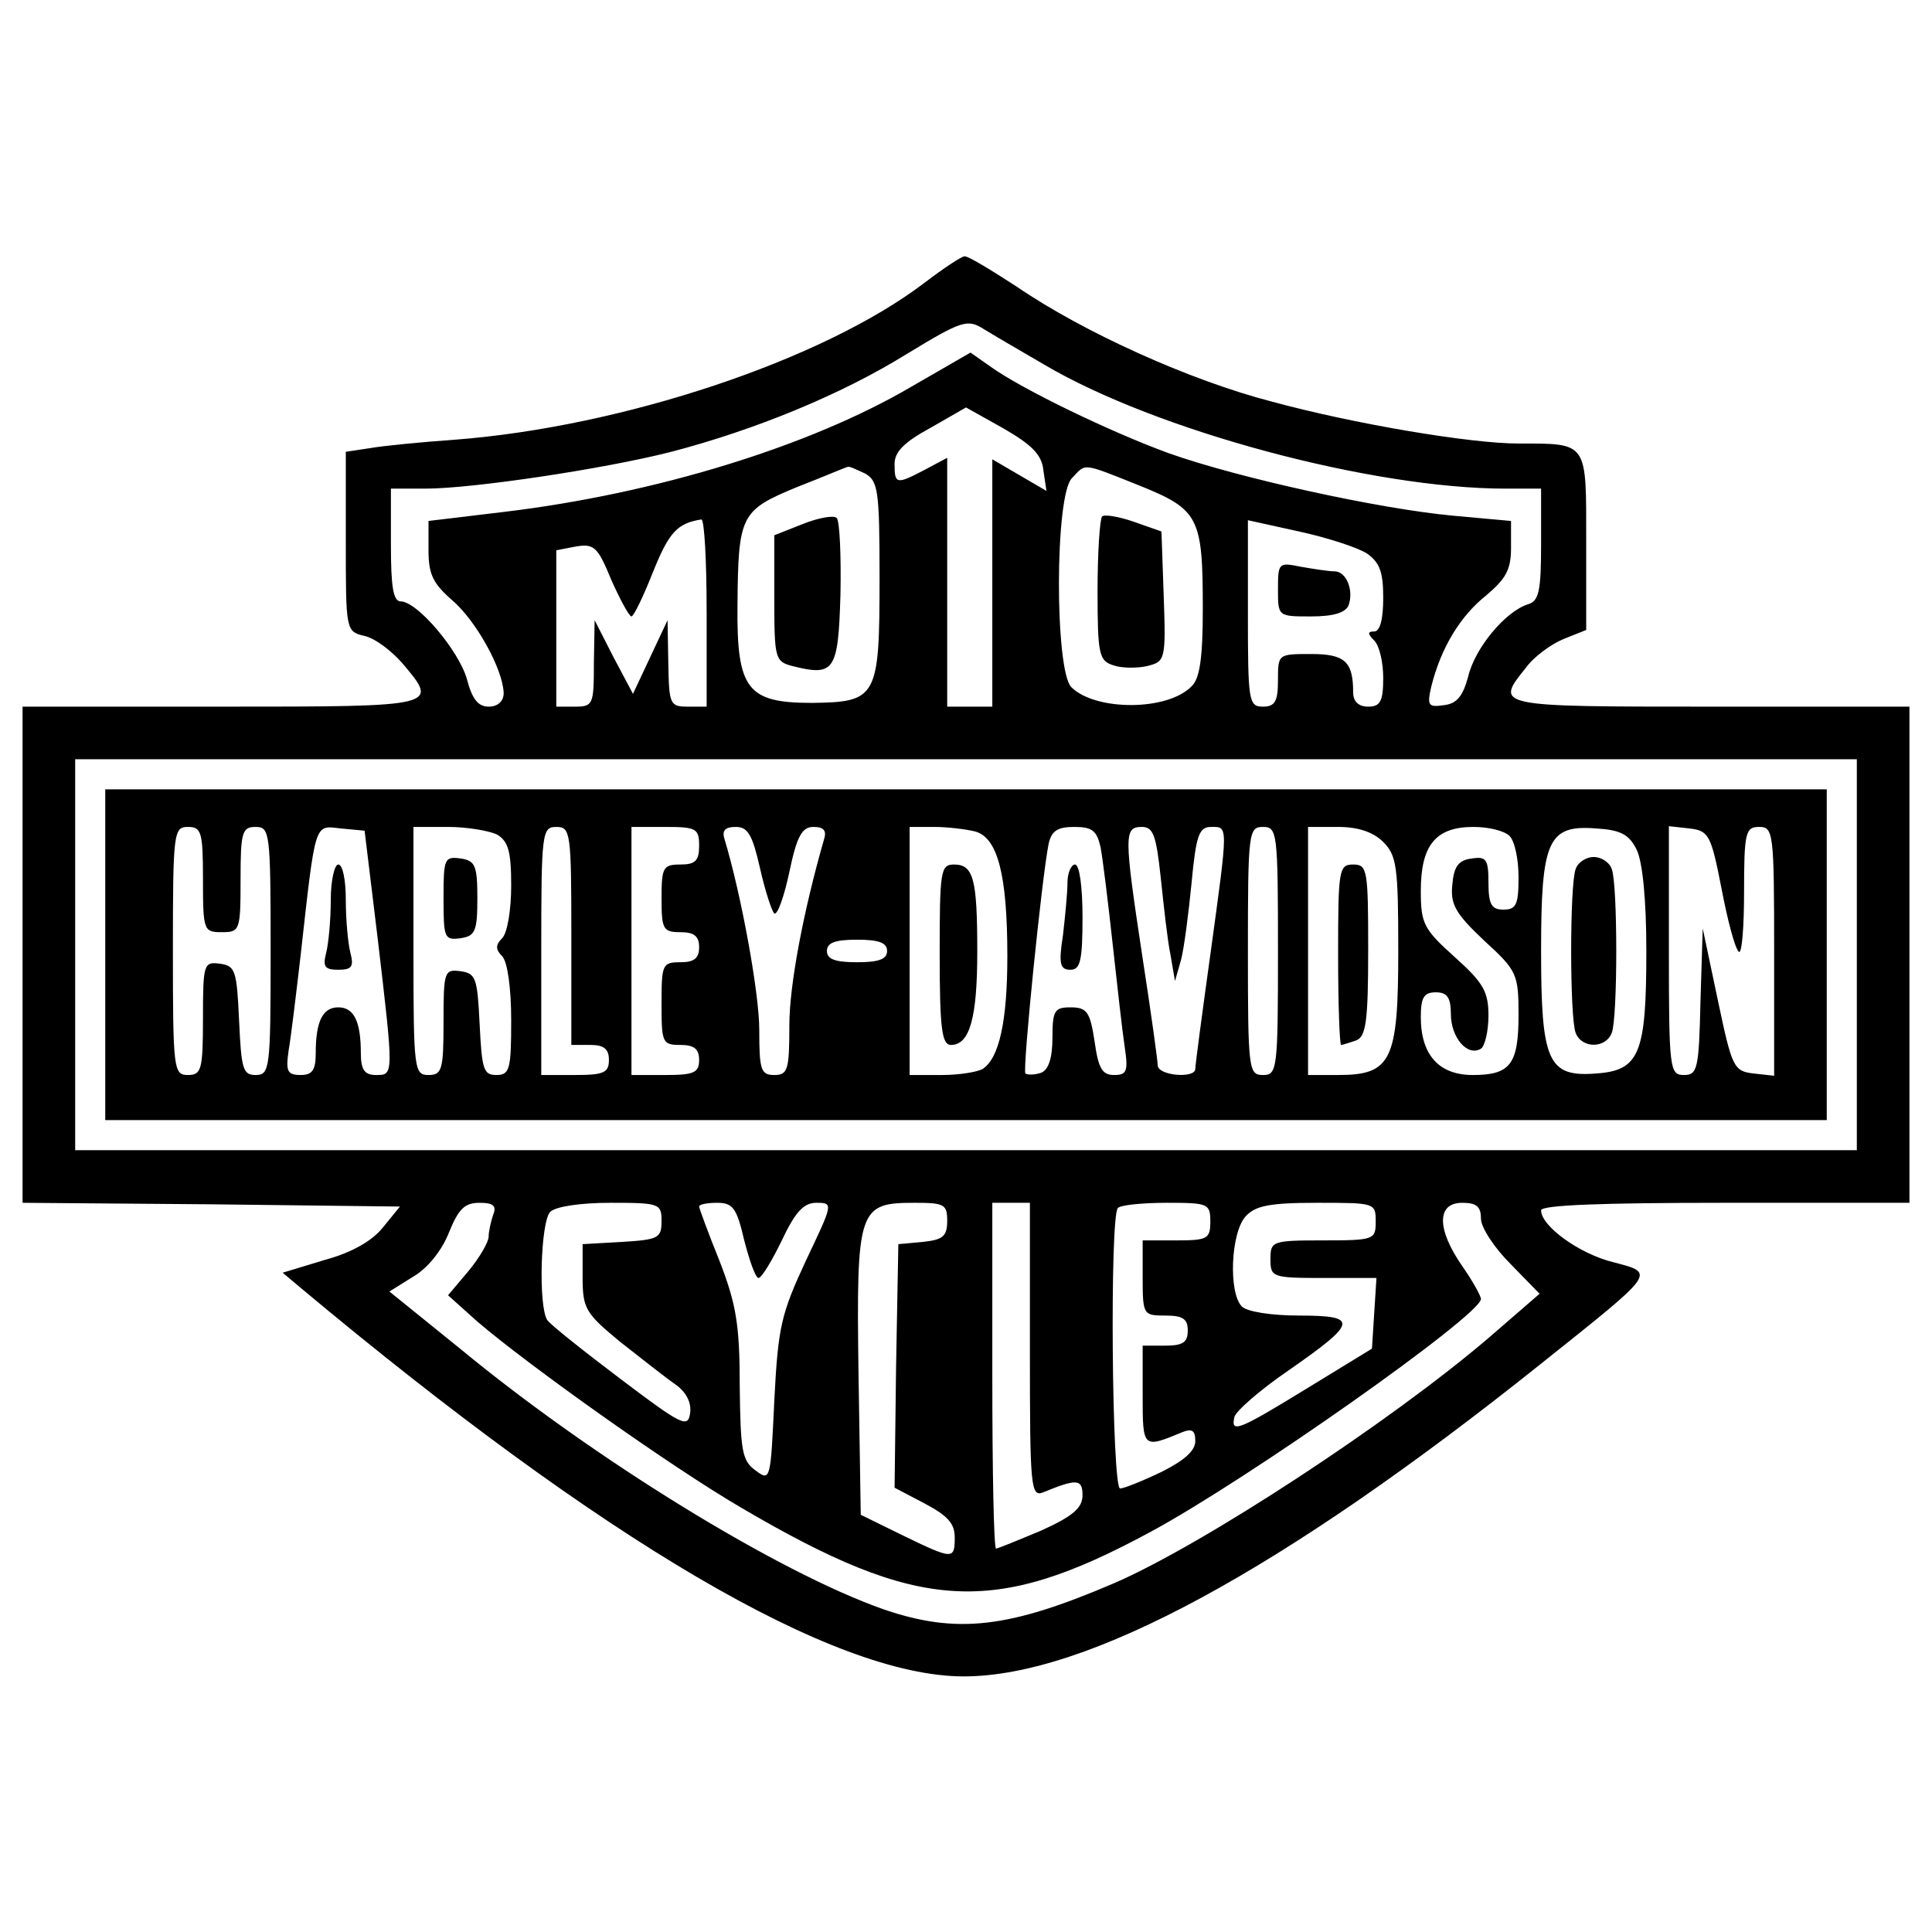 <?xml version="1.0" encoding="UTF-8" standalone="yes"?>
<svg version="1.0" xmlns="http://www.w3.org/2000/svg" width="256.987" height="256.987" viewBox="0 0 257 257" preserveAspectRatio="xMidYMid meet">
  <g transform="translate(0,257) scale(0.1,-0.1)" fill="#000000" stroke="none">
    <path d="M1230 2194 c-135 -103 -402 -192 -626 -209 -43 -3 -94 -8 -111 -11
l-33 -5 0 -119 c0 -119 0 -120 25 -126 14 -3 36 -20 50 -36 49 -58 51 -58
-240 -58 l-265 0 0 -330 0 -330 251 -2 251 -3 -22 -27 c-14 -18 -41 -34 -78
-44 l-56 -17 25 -21 c402 -336 708 -516 881 -516 164 0 424 141 768 416 154
123 153 120 96 135 -45 11 -96 48 -96 69 0 7 81 10 245 10 l245 0 0 330 0 330
-265 0 c-287 0 -287 0 -245 52 10 14 33 31 50 38 l30 12 0 118 c0 133 3 130
-90 130 -64 0 -219 26 -329 56 -108 28 -250 92 -339 153 -34 22 -65 41 -69 40
-4 0 -28 -16 -53 -35z m159 -109 c149 -88 436 -165 614 -165 l47 0 0 -74 c0
-63 -3 -76 -18 -80 -30 -10 -70 -58 -79 -96 -7 -26 -15 -36 -32 -38 -21 -3
-23 -1 -17 25 13 52 39 94 73 121 26 22 33 34 33 63 l0 36 -77 7 c-98 9 -285
50 -378 83 -77 28 -195 85 -237 115 l-27 19 -78 -45 c-136 -80 -342 -143 -543
-167 l-100 -12 0 -39 c0 -32 6 -44 31 -66 32 -27 68 -92 69 -124 0 -11 -8 -18
-20 -18 -14 0 -22 10 -29 37 -11 38 -66 103 -88 103 -10 0 -13 20 -13 75 l0
75 46 0 c62 0 237 26 327 49 111 29 226 76 313 130 74 45 81 47 103 33 13 -8
49 -29 80 -47z m-1 -141 l4 -27 -36 21 -36 21 0 -164 0 -165 -30 0 -30 0 0
165 0 166 -30 -16 c-38 -20 -40 -19 -40 8 0 16 13 29 48 48 l47 27 50 -28 c38
-22 51 -35 53 -56z m-237 -4 c17 -10 19 -22 19 -138 0 -160 -3 -166 -90 -167
-86 0 -100 18 -99 129 1 121 4 127 79 158 36 14 66 27 68 27 2 1 12 -4 23 -9z
m365 -16 c79 -32 84 -42 84 -164 0 -65 -4 -93 -15 -103 -32 -33 -128 -33 -160
-1 -22 23 -22 256 1 278 19 20 12 21 90 -10z m-576 -169 l0 -125 -25 0 c-24 0
-25 3 -26 58 l-1 57 -23 -49 -23 -49 -26 49 -25 49 -1 -57 c0 -55 -1 -58 -25
-58 l-25 0 0 104 0 104 26 5 c24 4 29 0 47 -44 12 -27 24 -49 27 -49 3 0 16
27 29 60 21 52 32 64 64 69 4 0 7 -55 7 -124z m878 79 c17 -12 22 -24 22 -59
0 -28 -4 -45 -12 -45 -9 0 -9 -3 0 -12 7 -7 12 -29 12 -50 0 -31 -4 -38 -20
-38 -13 0 -20 7 -20 19 0 41 -11 51 -56 51 -44 0 -44 0 -44 -35 0 -28 -4 -35
-20 -35 -19 0 -20 7 -20 124 l0 124 68 -15 c37 -8 77 -21 90 -29z m652 -534
l0 -260 -1185 0 -1185 0 0 260 0 260 1185 0 1185 0 0 -260z m-1814 -346 c-3
-9 -6 -22 -6 -29 0 -7 -12 -28 -27 -46 l-27 -32 39 -35 c69 -59 256 -192 350
-247 238 -140 336 -146 545 -33 130 70 439 288 440 310 0 4 -11 24 -25 44 -34
49 -34 84 0 84 19 0 25 -5 25 -21 0 -12 18 -39 39 -60 l39 -40 -67 -58 c-132
-113 -381 -276 -499 -327 -140 -60 -209 -68 -306 -35 -140 49 -386 200 -564
347 l-94 76 32 20 c19 11 38 35 47 58 13 32 21 40 41 40 18 0 23 -4 18 -16z
m224 -8 c0 -23 -4 -25 -52 -28 l-53 -3 0 -44 c0 -42 4 -48 50 -86 28 -22 61
-48 74 -57 14 -10 21 -24 19 -38 -3 -20 -11 -16 -93 46 -49 37 -93 72 -97 78
-12 18 -9 131 4 144 7 7 40 12 80 12 65 0 68 -1 68 -24z m110 -26 c7 -27 15
-50 19 -50 4 0 18 23 31 50 18 38 29 50 46 50 23 0 22 -1 -14 -77 -33 -71 -37
-88 -42 -186 -5 -106 -5 -108 -25 -93 -18 13 -20 26 -21 113 0 82 -5 109 -27
166 -15 37 -27 70 -27 72 0 3 11 5 24 5 21 0 26 -7 36 -50z m270 26 c0 -21 -6
-25 -32 -28 l-33 -3 -3 -162 -2 -162 40 -21 c30 -16 40 -26 40 -45 0 -30 -2
-30 -70 3 l-55 27 -3 189 c-3 219 0 226 75 226 39 0 43 -2 43 -24z m110 -172
c0 -183 1 -196 18 -189 44 18 52 18 52 -4 0 -17 -13 -28 -55 -47 -31 -13 -58
-24 -60 -24 -3 0 -5 104 -5 230 l0 230 25 0 25 0 0 -196z m240 171 c0 -23 -4
-25 -45 -25 l-45 0 0 -50 c0 -49 1 -50 30 -50 23 0 30 -4 30 -20 0 -16 -7 -20
-30 -20 l-30 0 0 -66 c0 -71 0 -71 53 -49 13 5 17 2 17 -12 0 -13 -15 -26 -45
-41 -25 -12 -50 -22 -55 -22 -11 0 -14 362 -3 373 3 4 33 7 65 7 55 0 58 -1
58 -25z m220 0 c0 -24 -2 -25 -70 -25 -68 0 -70 -1 -70 -25 0 -24 2 -25 71
-25 l70 0 -3 -47 -3 -47 -85 -52 c-93 -57 -103 -61 -98 -39 2 8 34 36 72 62
92 64 94 73 14 73 -36 0 -69 5 -76 12 -18 18 -15 98 5 120 13 14 31 18 95 18
77 0 78 0 78 -25z"/>
    <path d="M1068 1873 l-38 -15 0 -84 c0 -80 1 -84 24 -90 56 -14 61 -7 64 95 1
52 -1 98 -5 102 -4 4 -25 0 -45 -8z"/>
    <path d="M1466 1883 c-3 -4 -6 -48 -6 -99 0 -85 2 -93 21 -99 11 -4 32 -4 45
-1 24 6 25 8 22 93 l-3 86 -37 13 c-20 7 -39 10 -42 7z"/>
    <path d="M1700 1786 c0 -36 0 -36 44 -36 30 0 46 5 50 15 7 20 -3 45 -19 45
-7 0 -27 3 -44 6 -30 6 -31 6 -31 -30z"/>
    <path d="M140 1300 l0 -220 1145 0 1145 0 0 220 0 220 -1145 0 -1145 0 0 -220z
m130 100 c0 -68 1 -70 25 -70 24 0 25 2 25 70 0 63 2 70 20 70 19 0 20 -7 20
-165 0 -157 -1 -165 -20 -165 -17 0 -19 8 -22 73 -3 66 -5 72 -25 75 -22 3
-23 0 -23 -72 0 -69 -2 -76 -20 -76 -19 0 -20 7 -20 165 0 158 1 165 20 165
18 0 20 -7 20 -70z m232 -75 c22 -187 22 -185 -2 -185 -15 0 -20 7 -20 29 0
42 -9 61 -30 61 -21 0 -30 -19 -30 -61 0 -23 -5 -29 -20 -29 -18 0 -20 5 -16
33 3 17 10 75 16 127 20 179 18 172 53 168 l32 -3 17 -140z m159 135 c15 -9
19 -22 19 -68 0 -32 -5 -63 -12 -70 -9 -9 -9 -15 0 -24 7 -7 12 -42 12 -85 0
-66 -2 -73 -20 -73 -17 0 -19 8 -22 68 -3 61 -5 67 -25 70 -22 3 -23 0 -23
-67 0 -64 -2 -71 -20 -71 -19 0 -20 7 -20 165 l0 165 46 0 c25 0 54 -5 65 -10z
m99 -135 l0 -145 25 0 c18 0 25 -5 25 -20 0 -17 -7 -20 -45 -20 l-45 0 0 165
c0 158 1 165 20 165 19 0 20 -7 20 -145z m170 120 c0 -20 -5 -25 -25 -25 -23
0 -25 -4 -25 -45 0 -41 2 -45 25 -45 18 0 25 -5 25 -20 0 -15 -7 -20 -25 -20
-24 0 -25 -3 -25 -55 0 -52 1 -55 25 -55 18 0 25 -5 25 -20 0 -17 -7 -20 -45
-20 l-45 0 0 165 0 165 45 0 c41 0 45 -2 45 -25z m81 -30 c7 -31 16 -58 19
-60 4 -3 13 22 20 55 10 48 17 60 32 60 14 0 18 -5 14 -17 -27 -94 -46 -193
-46 -247 0 -59 -2 -66 -20 -66 -18 0 -20 7 -20 60 0 49 -24 180 -46 253 -4 12
0 17 15 17 16 0 22 -11 32 -55z m286 49 c30 -8 43 -57 43 -166 0 -87 -11 -136
-33 -150 -7 -4 -31 -8 -54 -8 l-43 0 0 165 0 165 33 0 c17 0 42 -3 54 -6z
m167 -21 c3 -16 10 -73 16 -128 6 -55 13 -117 16 -137 5 -33 3 -38 -14 -38
-16 0 -21 9 -26 45 -6 39 -10 45 -32 45 -21 0 -24 -4 -24 -40 0 -27 -5 -43
-15 -47 -9 -3 -18 -3 -21 -1 -4 5 22 262 31 306 4 17 12 22 34 22 24 0 30 -5
35 -27z m80 -40 c4 -38 9 -84 13 -103 l6 -35 8 28 c4 15 10 61 14 102 6 64 10
75 26 75 23 0 23 5 -1 -170 -11 -79 -20 -147 -20 -152 0 -13 -50 -9 -50 5 0 6
-9 71 -20 142 -25 165 -25 175 -1 175 15 0 19 -11 25 -67z m156 -98 c0 -158
-1 -165 -20 -165 -19 0 -20 7 -20 165 0 158 1 165 20 165 19 0 20 -7 20 -165z
m140 145 c18 -18 20 -33 20 -145 0 -146 -9 -165 -80 -165 l-40 0 0 165 0 165
40 0 c27 0 47 -7 60 -20z m168 8 c7 -7 12 -31 12 -55 0 -36 -3 -43 -20 -43
-16 0 -20 7 -20 36 0 31 -3 35 -22 32 -18 -2 -24 -11 -26 -34 -3 -27 4 -39 42
-75 44 -40 46 -45 46 -99 0 -66 -11 -80 -61 -80 -45 0 -69 27 -69 77 0 26 4
33 20 33 15 0 20 -7 20 -29 0 -31 22 -57 40 -46 5 3 10 23 10 44 0 32 -7 44
-45 78 -41 37 -45 44 -45 88 0 61 20 85 70 85 20 0 41 -5 48 -12z m169 -18 c8
-16 13 -67 13 -135 0 -137 -9 -159 -67 -163 -64 -5 -73 16 -73 163 0 147 9
168 73 163 33 -2 44 -8 54 -28z m113 -52 c8 -42 18 -80 23 -84 4 -4 7 32 7 79
0 80 2 87 20 87 19 0 20 -7 20 -166 l0 -165 -27 3 c-27 3 -29 8 -48 98 l-20
95 -3 -97 c-2 -90 -4 -98 -22 -98 -19 0 -20 8 -20 166 l0 165 27 -3 c26 -3 29
-8 43 -80z m-1110 -83 c0 -11 -11 -15 -40 -15 -29 0 -40 4 -40 15 0 11 11 15
40 15 29 0 40 -4 40 -15z"/>
    <path d="M440 1373 c0 -27 -3 -58 -6 -70 -5 -19 -2 -23 16 -23 18 0 21 4 16
23 -3 12 -6 43 -6 70 0 26 -4 47 -10 47 -5 0 -10 -21 -10 -47z"/>
    <path d="M590 1375 c0 -53 1 -56 23 -53 19 3 22 9 22 53 0 44 -3 50 -22 53
-22 3 -23 0 -23 -53z"/>
    <path d="M1250 1300 c0 -99 3 -120 15 -120 25 0 35 36 35 124 0 97 -5 116 -31
116 -18 0 -19 -9 -19 -120z"/>
    <path d="M1420 1396 c0 -13 -3 -44 -6 -70 -6 -38 -4 -46 10 -46 13 0 16 12 16
70 0 40 -4 70 -10 70 -5 0 -10 -11 -10 -24z"/>
    <path d="M1780 1300 c0 -66 2 -120 4 -120 2 0 11 3 20 6 13 5 16 25 16 120 0
107 -1 114 -20 114 -19 0 -20 -7 -20 -120z"/>
    <path d="M2096 1414 c-8 -20 -8 -198 0 -218 8 -21 40 -21 48 0 8 20 8 198 0
218 -3 9 -14 16 -24 16 -10 0 -21 -7 -24 -16z"/>
  </g>
</svg>